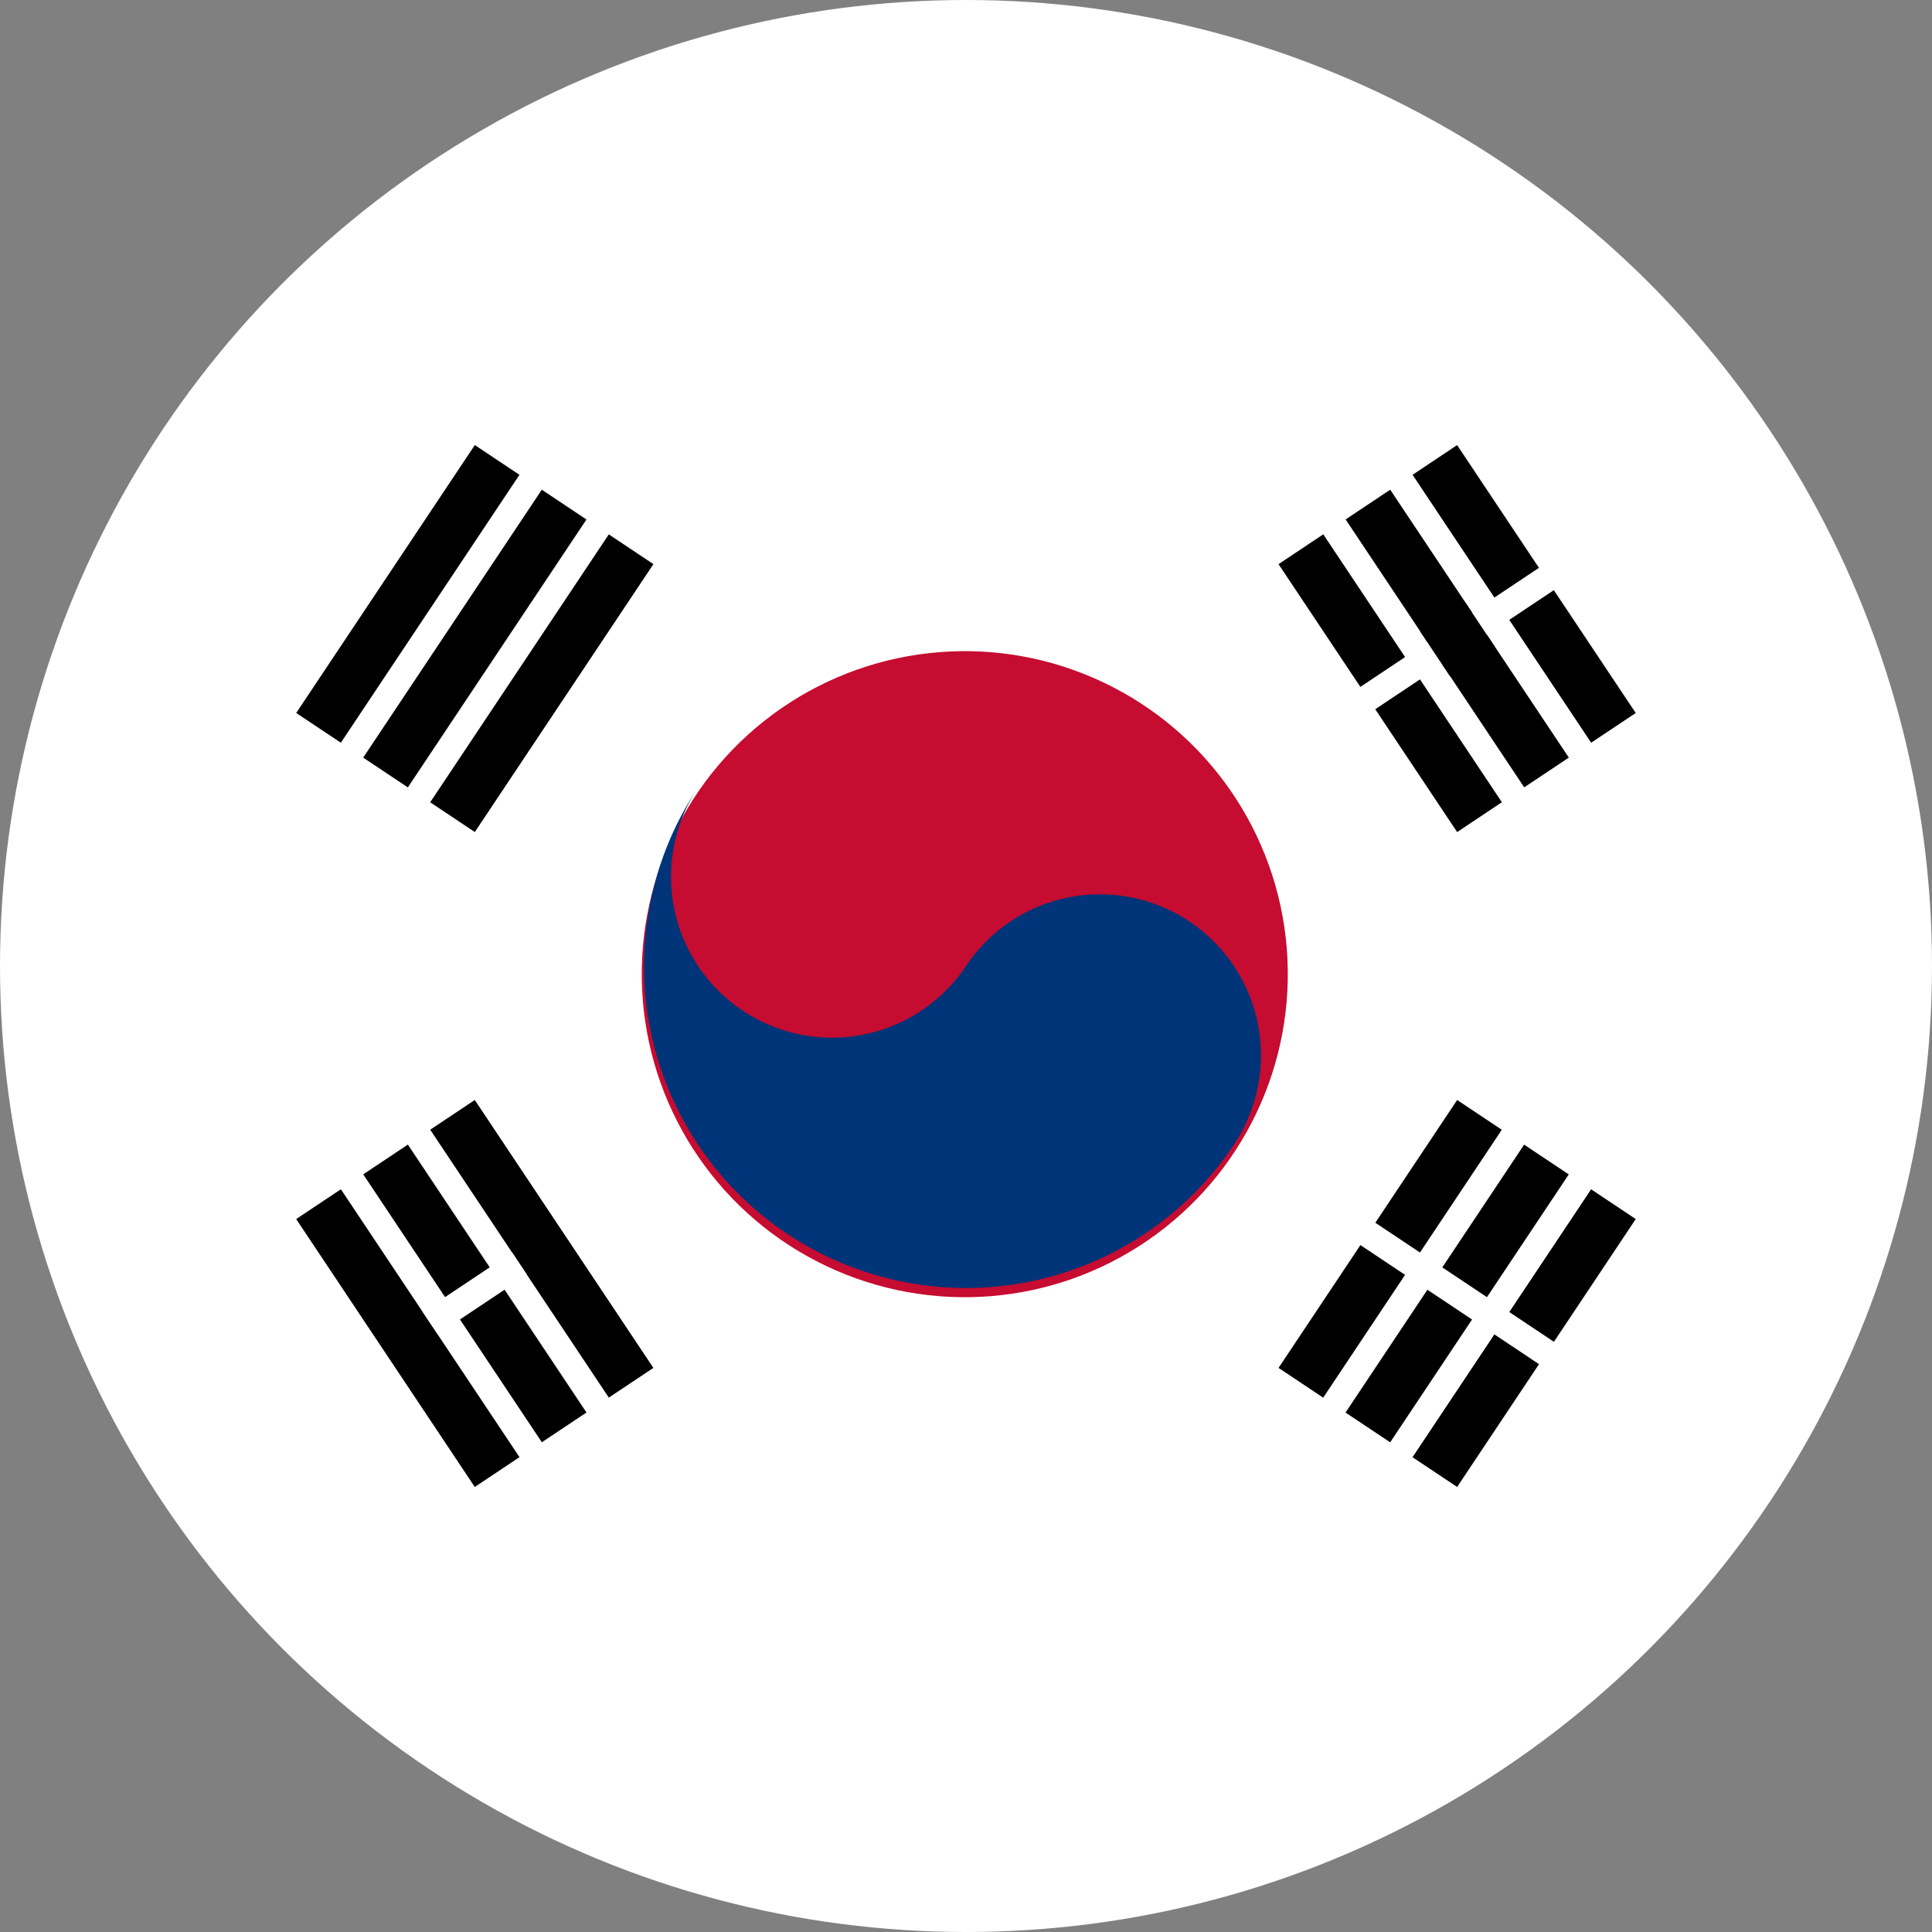 <svg id="Countryflags.com" xmlns="http://www.w3.org/2000/svg" xmlns:xlink="http://www.w3.org/1999/xlink" viewBox="0 0 300 300" width="300" height="300"><rect x="0" y="0" width="300" height="300" fill="#808080" stroke="none"/><defs><clipPath id="clip-path"><circle cx="150" cy="150" r="150" style="fill:none"/></clipPath></defs><g style="clip-path:url(#clip-path)"><rect id="_19" data-name="19" width="300" height="300" style="fill:#fff"/><rect id="_18" data-name="18" x="48.73" y="82.49" width="50" height="33.33" transform="translate(-49.67 105.5) rotate(-56.31)"/><rect id="_17" data-name="17" x="39.36" y="93.6" width="58.33" height="4.17" transform="translate(-49.1 99.63) rotate(-56.31)" style="fill:#fff"/><rect id="_16" data-name="16" x="49.76" y="100.54" width="58.33" height="4.17" transform="translate(-50.24 111.37) rotate(-56.31)" style="fill:#fff"/><rect id="_15" data-name="15" x="201.27" y="184.18" width="50" height="33.33" transform="translate(-66.36 277.71) rotate(-56.31)"/><rect id="_14" data-name="14" x="191.9" y="195.3" width="58.33" height="4.17" transform="translate(-65.79 271.83) rotate(-56.31)" style="fill:#fff"/><rect id="_13" data-name="13" x="202.3" y="202.23" width="58.33" height="4.17" transform="translate(-66.93 283.58) rotate(-56.31)" style="fill:#fff"/><rect id="_12" data-name="12" x="224.19" y="180.01" width="4.17" height="41.67" transform="translate(-66.36 277.71) rotate(-56.31)" style="fill:#fff"/><circle id="_11" data-name="11" cx="150" cy="150" r="50" transform="matrix(1, -0.08, 0.08, 1, -12.19, 13.27)" style="fill:#c60c30"/><path id="_10" data-name="10" d="M108.4,122.26A25,25,0,0,0,150,150a25,25,0,0,1,41.6,27.74,50,50,0,1,1-83.2-55.48" style="fill:#003478"/><rect id="_9" data-name="9" x="57.06" y="175.85" width="33.33" height="50" transform="translate(-99.03 74.63) rotate(-33.69)"/><rect id="_8" data-name="8" x="66.45" y="175.15" width="4.17" height="58.33" transform="translate(-101.82 72.33) rotate(-33.69)" style="fill:#fff"/><rect id="_7" data-name="7" x="76.85" y="168.21" width="4.17" height="58.33" transform="translate(-96.23 76.93) rotate(-33.69)" style="fill:#fff"/><rect id="_6" data-name="6" x="209.6" y="74.15" width="33.33" height="50" transform="translate(-17 142.17) rotate(-33.69)"/><rect id="_5" data-name="5" x="218.99" y="73.45" width="4.17" height="58.33" transform="translate(-19.79 139.86) rotate(-33.69)" style="fill:#fff"/><rect id="_4" data-name="4" x="229.39" y="66.52" width="4.17" height="58.33" transform="translate(-14.2 144.47) rotate(-33.69)" style="fill:#fff"/><rect id="_3" data-name="3" x="205.44" y="97.07" width="41.67" height="4.17" transform="translate(-17 142.15) rotate(-33.69)" style="fill:#fff"/><rect id="_2" data-name="2" x="222.1" y="94.99" width="8.33" height="8.33" transform="translate(-17 142.17) rotate(-33.69)"/><rect id="_1" data-name="1" x="65.4" y="198.76" width="16.67" height="4.17" transform="translate(-99.02 74.62) rotate(-33.69)" style="fill:#fff"/></g></svg>
